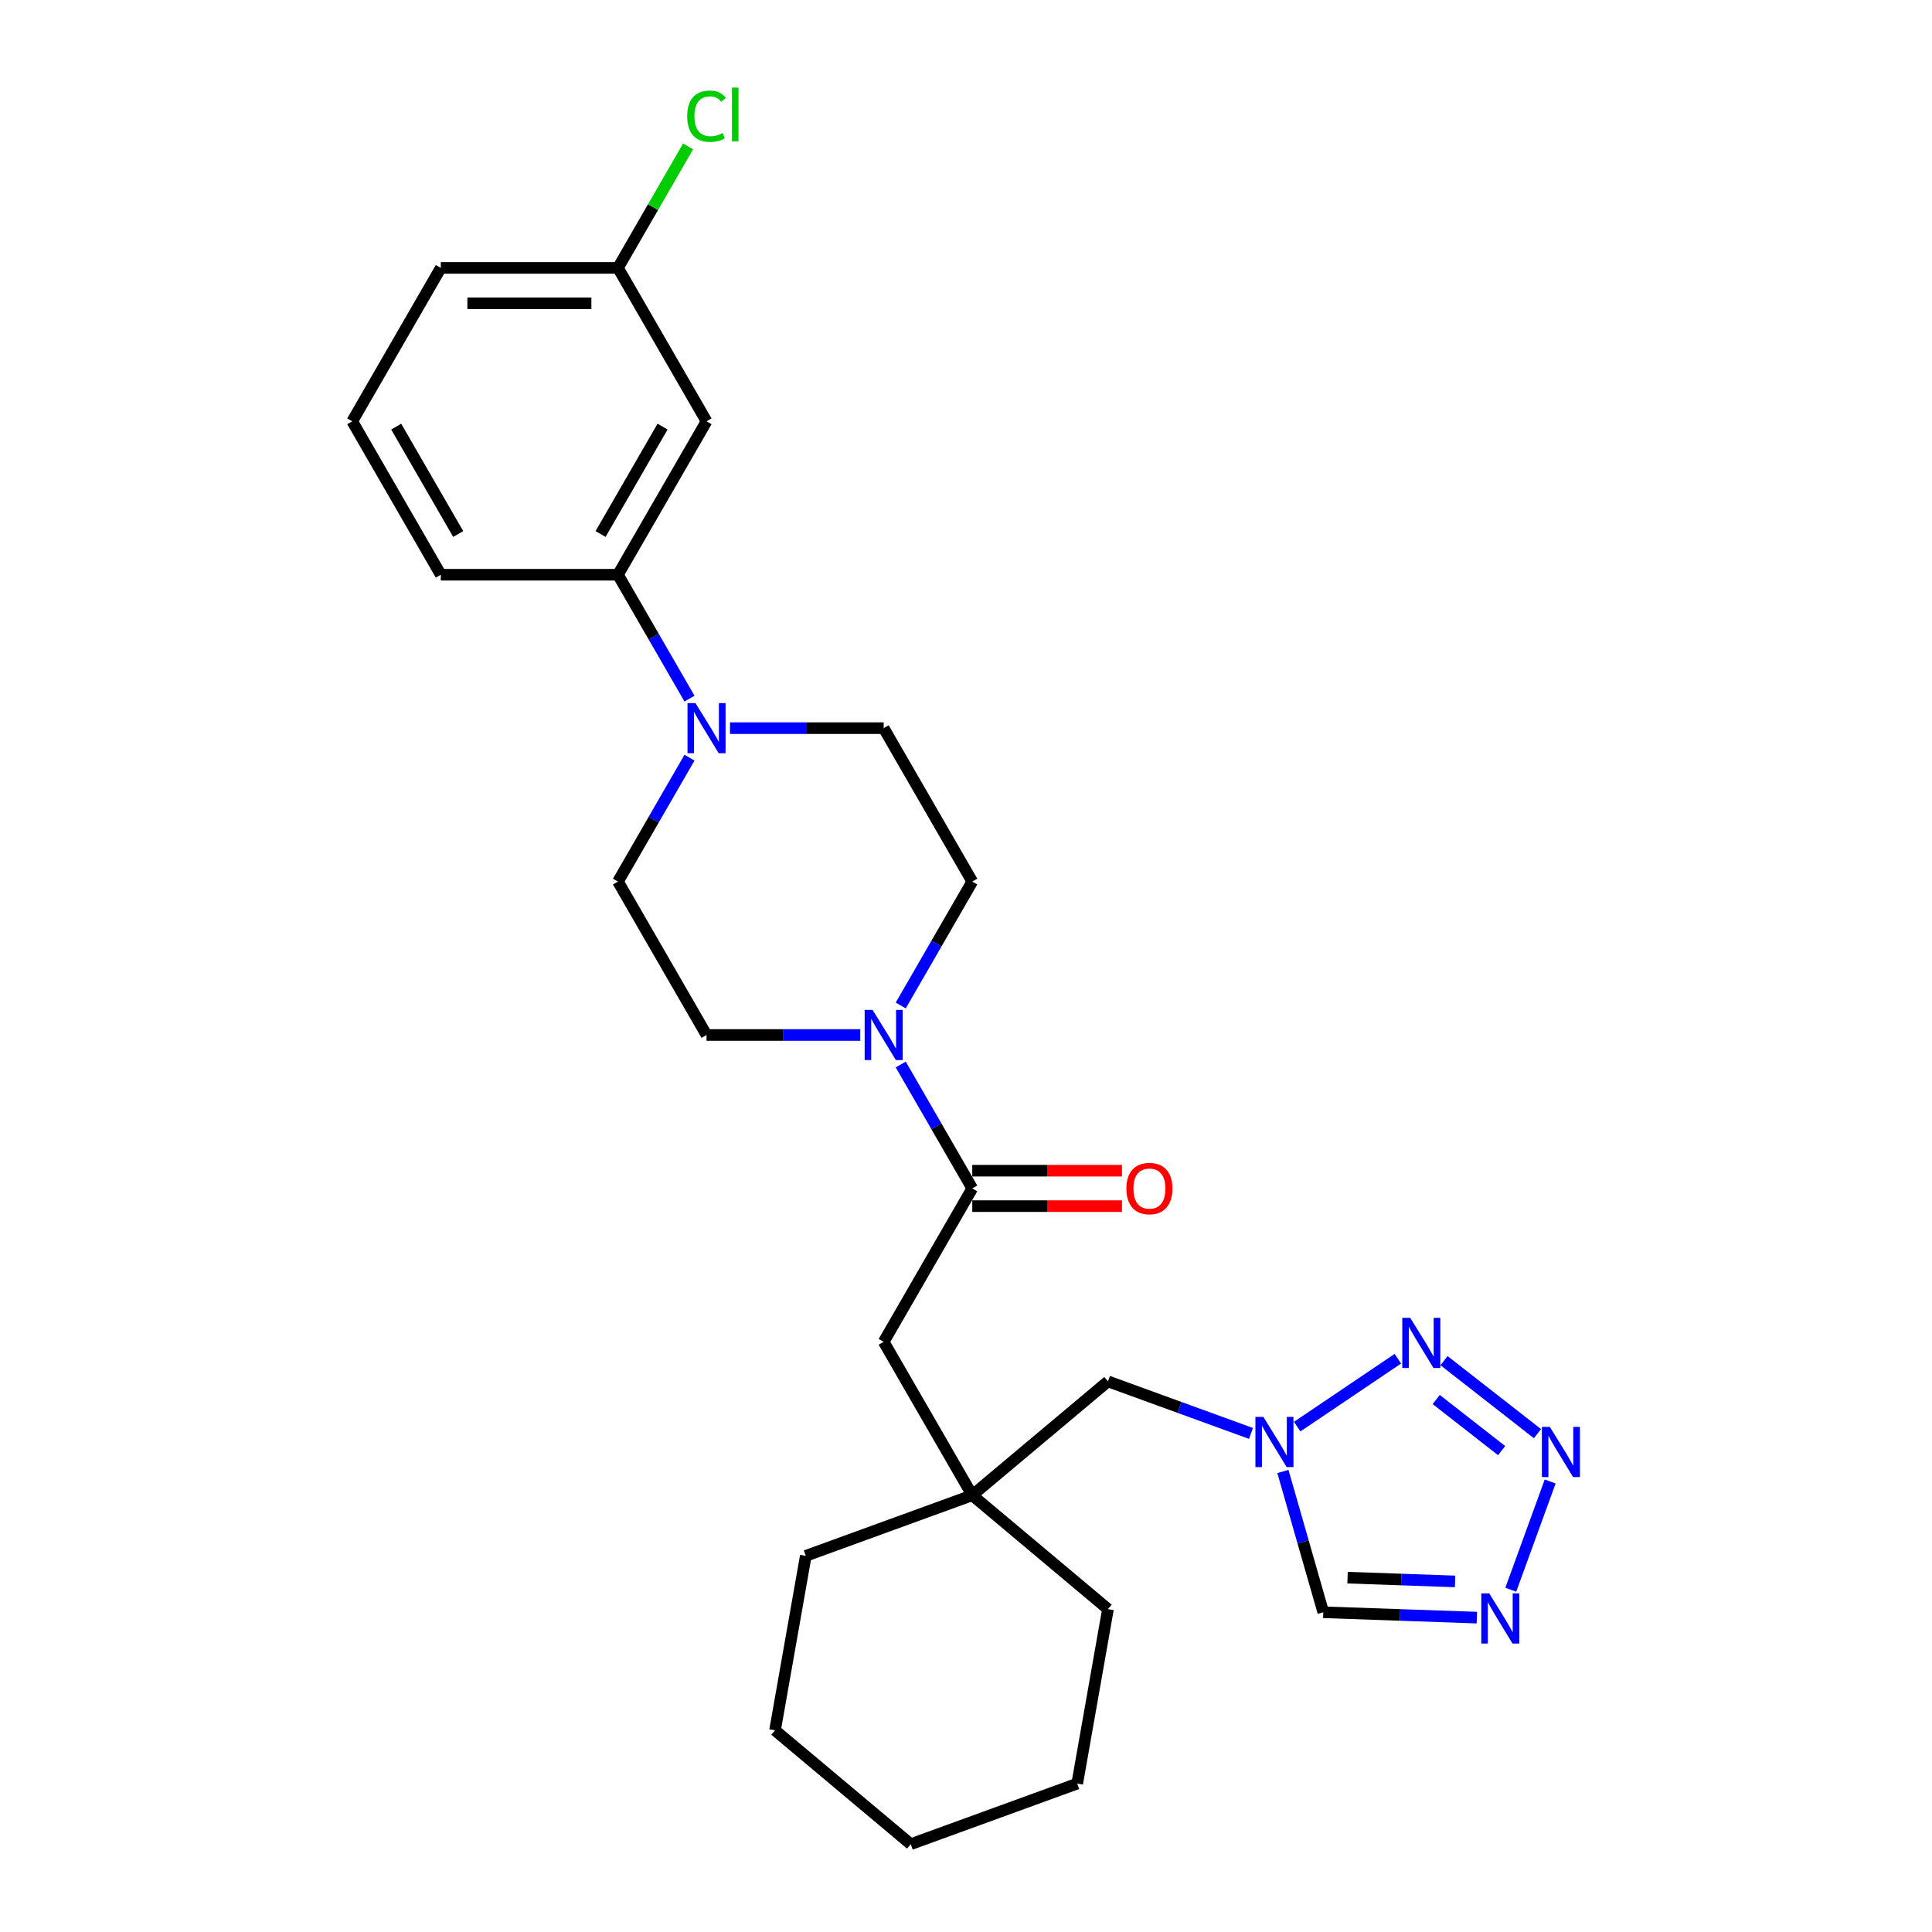 <?xml version='1.0' encoding='iso-8859-1'?>
<svg version='1.1' baseProfile='full'
              xmlns='http://www.w3.org/2000/svg'
                      xmlns:rdkit='http://www.rdkit.org/xml'
                      xmlns:xlink='http://www.w3.org/1999/xlink'
                  xml:space='preserve'
width='1000px' height='1000px' viewBox='0 0 1000 1000'>
<!-- END OF HEADER -->
<rect style='opacity:1.0;fill:#FFFFFF;stroke:none' width='1000' height='1000' x='0' y='0'> </rect>
<path class='bond-0' d='M 795.786,742.056 L 747.425,704.272' style='fill:none;fill-rule:evenodd;stroke:#0000FF;stroke-width:6px;stroke-linecap:butt;stroke-linejoin:miter;stroke-opacity:1' />
<path class='bond-0' d='M 777.241,750.84 L 743.389,724.391' style='fill:none;fill-rule:evenodd;stroke:#0000FF;stroke-width:6px;stroke-linecap:butt;stroke-linejoin:miter;stroke-opacity:1' />
<path class='bond-1' d='M 802.366,766.817 L 781.977,822.836' style='fill:none;fill-rule:evenodd;stroke:#0000FF;stroke-width:6px;stroke-linecap:butt;stroke-linejoin:miter;stroke-opacity:1' />
<path class='bond-2' d='M 723.529,703.277 L 671.426,738.421' style='fill:none;fill-rule:evenodd;stroke:#0000FF;stroke-width:6px;stroke-linecap:butt;stroke-linejoin:miter;stroke-opacity:1' />
<path class='bond-6' d='M 764.424,837.282 L 724.675,835.894' style='fill:none;fill-rule:evenodd;stroke:#0000FF;stroke-width:6px;stroke-linecap:butt;stroke-linejoin:miter;stroke-opacity:1' />
<path class='bond-6' d='M 724.675,835.894 L 684.926,834.506' style='fill:none;fill-rule:evenodd;stroke:#000000;stroke-width:6px;stroke-linecap:butt;stroke-linejoin:miter;stroke-opacity:1' />
<path class='bond-6' d='M 753.14,818.538 L 725.315,817.566' style='fill:none;fill-rule:evenodd;stroke:#0000FF;stroke-width:6px;stroke-linecap:butt;stroke-linejoin:miter;stroke-opacity:1' />
<path class='bond-6' d='M 725.315,817.566 L 697.491,816.594' style='fill:none;fill-rule:evenodd;stroke:#000000;stroke-width:6px;stroke-linecap:butt;stroke-linejoin:miter;stroke-opacity:1' />
<path class='bond-11' d='M 647.511,741.944 L 610.499,728.473' style='fill:none;fill-rule:evenodd;stroke:#0000FF;stroke-width:6px;stroke-linecap:butt;stroke-linejoin:miter;stroke-opacity:1' />
<path class='bond-11' d='M 610.499,728.473 L 573.486,715.002' style='fill:none;fill-rule:evenodd;stroke:#000000;stroke-width:6px;stroke-linecap:butt;stroke-linejoin:miter;stroke-opacity:1' />
<path class='bond-27' d='M 664.032,761.639 L 674.479,798.073' style='fill:none;fill-rule:evenodd;stroke:#0000FF;stroke-width:6px;stroke-linecap:butt;stroke-linejoin:miter;stroke-opacity:1' />
<path class='bond-27' d='M 674.479,798.073 L 684.926,834.506' style='fill:none;fill-rule:evenodd;stroke:#000000;stroke-width:6px;stroke-linecap:butt;stroke-linejoin:miter;stroke-opacity:1' />
<path class='bond-3' d='M 466.217,550.988 L 484.73,583.055' style='fill:none;fill-rule:evenodd;stroke:#0000FF;stroke-width:6px;stroke-linecap:butt;stroke-linejoin:miter;stroke-opacity:1' />
<path class='bond-3' d='M 484.73,583.055 L 503.244,615.122' style='fill:none;fill-rule:evenodd;stroke:#000000;stroke-width:6px;stroke-linecap:butt;stroke-linejoin:miter;stroke-opacity:1' />
<path class='bond-12' d='M 466.217,520.435 L 484.73,488.369' style='fill:none;fill-rule:evenodd;stroke:#0000FF;stroke-width:6px;stroke-linecap:butt;stroke-linejoin:miter;stroke-opacity:1' />
<path class='bond-12' d='M 484.73,488.369 L 503.244,456.302' style='fill:none;fill-rule:evenodd;stroke:#000000;stroke-width:6px;stroke-linecap:butt;stroke-linejoin:miter;stroke-opacity:1' />
<path class='bond-13' d='M 445.256,535.712 L 405.479,535.712' style='fill:none;fill-rule:evenodd;stroke:#0000FF;stroke-width:6px;stroke-linecap:butt;stroke-linejoin:miter;stroke-opacity:1' />
<path class='bond-13' d='M 405.479,535.712 L 365.702,535.712' style='fill:none;fill-rule:evenodd;stroke:#000000;stroke-width:6px;stroke-linecap:butt;stroke-linejoin:miter;stroke-opacity:1' />
<path class='bond-4' d='M 503.244,615.122 L 457.397,694.532' style='fill:none;fill-rule:evenodd;stroke:#000000;stroke-width:6px;stroke-linecap:butt;stroke-linejoin:miter;stroke-opacity:1' />
<path class='bond-16' d='M 503.244,624.291 L 541.985,624.291' style='fill:none;fill-rule:evenodd;stroke:#000000;stroke-width:6px;stroke-linecap:butt;stroke-linejoin:miter;stroke-opacity:1' />
<path class='bond-16' d='M 541.985,624.291 L 580.726,624.291' style='fill:none;fill-rule:evenodd;stroke:#FF0000;stroke-width:6px;stroke-linecap:butt;stroke-linejoin:miter;stroke-opacity:1' />
<path class='bond-16' d='M 503.244,605.952 L 541.985,605.952' style='fill:none;fill-rule:evenodd;stroke:#000000;stroke-width:6px;stroke-linecap:butt;stroke-linejoin:miter;stroke-opacity:1' />
<path class='bond-16' d='M 541.985,605.952 L 580.726,605.952' style='fill:none;fill-rule:evenodd;stroke:#FF0000;stroke-width:6px;stroke-linecap:butt;stroke-linejoin:miter;stroke-opacity:1' />
<path class='bond-5' d='M 356.882,392.168 L 338.368,424.235' style='fill:none;fill-rule:evenodd;stroke:#0000FF;stroke-width:6px;stroke-linecap:butt;stroke-linejoin:miter;stroke-opacity:1' />
<path class='bond-5' d='M 338.368,424.235 L 319.854,456.302' style='fill:none;fill-rule:evenodd;stroke:#000000;stroke-width:6px;stroke-linecap:butt;stroke-linejoin:miter;stroke-opacity:1' />
<path class='bond-7' d='M 356.882,361.615 L 338.368,329.548' style='fill:none;fill-rule:evenodd;stroke:#0000FF;stroke-width:6px;stroke-linecap:butt;stroke-linejoin:miter;stroke-opacity:1' />
<path class='bond-7' d='M 338.368,329.548 L 319.854,297.482' style='fill:none;fill-rule:evenodd;stroke:#000000;stroke-width:6px;stroke-linecap:butt;stroke-linejoin:miter;stroke-opacity:1' />
<path class='bond-29' d='M 377.842,376.892 L 417.619,376.892' style='fill:none;fill-rule:evenodd;stroke:#0000FF;stroke-width:6px;stroke-linecap:butt;stroke-linejoin:miter;stroke-opacity:1' />
<path class='bond-29' d='M 417.619,376.892 L 457.397,376.892' style='fill:none;fill-rule:evenodd;stroke:#000000;stroke-width:6px;stroke-linecap:butt;stroke-linejoin:miter;stroke-opacity:1' />
<path class='bond-10' d='M 319.854,297.482 L 365.702,218.072' style='fill:none;fill-rule:evenodd;stroke:#000000;stroke-width:6px;stroke-linecap:butt;stroke-linejoin:miter;stroke-opacity:1' />
<path class='bond-10' d='M 310.85,276.401 L 342.943,220.814' style='fill:none;fill-rule:evenodd;stroke:#000000;stroke-width:6px;stroke-linecap:butt;stroke-linejoin:miter;stroke-opacity:1' />
<path class='bond-19' d='M 319.854,297.482 L 228.16,297.482' style='fill:none;fill-rule:evenodd;stroke:#000000;stroke-width:6px;stroke-linecap:butt;stroke-linejoin:miter;stroke-opacity:1' />
<path class='bond-8' d='M 503.244,773.942 L 573.486,715.002' style='fill:none;fill-rule:evenodd;stroke:#000000;stroke-width:6px;stroke-linecap:butt;stroke-linejoin:miter;stroke-opacity:1' />
<path class='bond-9' d='M 503.244,773.942 L 457.397,694.532' style='fill:none;fill-rule:evenodd;stroke:#000000;stroke-width:6px;stroke-linecap:butt;stroke-linejoin:miter;stroke-opacity:1' />
<path class='bond-21' d='M 503.244,773.942 L 417.079,805.303' style='fill:none;fill-rule:evenodd;stroke:#000000;stroke-width:6px;stroke-linecap:butt;stroke-linejoin:miter;stroke-opacity:1' />
<path class='bond-22' d='M 503.244,773.942 L 573.486,832.882' style='fill:none;fill-rule:evenodd;stroke:#000000;stroke-width:6px;stroke-linecap:butt;stroke-linejoin:miter;stroke-opacity:1' />
<path class='bond-17' d='M 365.702,218.072 L 319.854,138.661' style='fill:none;fill-rule:evenodd;stroke:#000000;stroke-width:6px;stroke-linecap:butt;stroke-linejoin:miter;stroke-opacity:1' />
<path class='bond-15' d='M 503.244,456.302 L 457.397,376.892' style='fill:none;fill-rule:evenodd;stroke:#000000;stroke-width:6px;stroke-linecap:butt;stroke-linejoin:miter;stroke-opacity:1' />
<path class='bond-14' d='M 365.702,535.712 L 319.854,456.302' style='fill:none;fill-rule:evenodd;stroke:#000000;stroke-width:6px;stroke-linecap:butt;stroke-linejoin:miter;stroke-opacity:1' />
<path class='bond-18' d='M 319.854,138.661 L 338.003,107.227' style='fill:none;fill-rule:evenodd;stroke:#000000;stroke-width:6px;stroke-linecap:butt;stroke-linejoin:miter;stroke-opacity:1' />
<path class='bond-18' d='M 338.003,107.227 L 356.151,75.793' style='fill:none;fill-rule:evenodd;stroke:#00CC00;stroke-width:6px;stroke-linecap:butt;stroke-linejoin:miter;stroke-opacity:1' />
<path class='bond-30' d='M 319.854,138.661 L 228.16,138.661' style='fill:none;fill-rule:evenodd;stroke:#000000;stroke-width:6px;stroke-linecap:butt;stroke-linejoin:miter;stroke-opacity:1' />
<path class='bond-30' d='M 306.1,157 L 241.914,157' style='fill:none;fill-rule:evenodd;stroke:#000000;stroke-width:6px;stroke-linecap:butt;stroke-linejoin:miter;stroke-opacity:1' />
<path class='bond-20' d='M 228.16,297.482 L 182.312,218.072' style='fill:none;fill-rule:evenodd;stroke:#000000;stroke-width:6px;stroke-linecap:butt;stroke-linejoin:miter;stroke-opacity:1' />
<path class='bond-20' d='M 237.165,276.401 L 205.071,220.814' style='fill:none;fill-rule:evenodd;stroke:#000000;stroke-width:6px;stroke-linecap:butt;stroke-linejoin:miter;stroke-opacity:1' />
<path class='bond-23' d='M 182.312,218.072 L 228.16,138.661' style='fill:none;fill-rule:evenodd;stroke:#000000;stroke-width:6px;stroke-linecap:butt;stroke-linejoin:miter;stroke-opacity:1' />
<path class='bond-25' d='M 417.079,805.303 L 401.157,895.605' style='fill:none;fill-rule:evenodd;stroke:#000000;stroke-width:6px;stroke-linecap:butt;stroke-linejoin:miter;stroke-opacity:1' />
<path class='bond-24' d='M 573.486,832.882 L 557.564,923.184' style='fill:none;fill-rule:evenodd;stroke:#000000;stroke-width:6px;stroke-linecap:butt;stroke-linejoin:miter;stroke-opacity:1' />
<path class='bond-26' d='M 557.564,923.184 L 471.399,954.545' style='fill:none;fill-rule:evenodd;stroke:#000000;stroke-width:6px;stroke-linecap:butt;stroke-linejoin:miter;stroke-opacity:1' />
<path class='bond-28' d='M 401.157,895.605 L 471.399,954.545' style='fill:none;fill-rule:evenodd;stroke:#000000;stroke-width:6px;stroke-linecap:butt;stroke-linejoin:miter;stroke-opacity:1' />
<path  class='atom-0' d='M 802.186 738.557
L 810.696 752.311
Q 811.539 753.668, 812.896 756.126
Q 814.253 758.583, 814.327 758.73
L 814.327 738.557
L 817.774 738.557
L 817.774 764.525
L 814.217 764.525
L 805.084 749.487
Q 804.02 747.726, 802.883 745.709
Q 801.783 743.692, 801.453 743.068
L 801.453 764.525
L 798.078 764.525
L 798.078 738.557
L 802.186 738.557
' fill='#0000FF'/>
<path  class='atom-1' d='M 729.93 682.104
L 738.439 695.858
Q 739.283 697.215, 740.64 699.673
Q 741.997 702.13, 742.07 702.277
L 742.07 682.104
L 745.518 682.104
L 745.518 708.072
L 741.96 708.072
L 732.827 693.034
Q 731.764 691.273, 730.627 689.256
Q 729.526 687.239, 729.196 686.615
L 729.196 708.072
L 725.822 708.072
L 725.822 682.104
L 729.93 682.104
' fill='#0000FF'/>
<path  class='atom-2' d='M 770.825 824.722
L 779.334 838.476
Q 780.178 839.833, 781.535 842.291
Q 782.892 844.748, 782.965 844.895
L 782.965 824.722
L 786.413 824.722
L 786.413 850.69
L 782.855 850.69
L 773.722 835.652
Q 772.659 833.891, 771.522 831.874
Q 770.421 829.857, 770.091 829.233
L 770.091 850.69
L 766.717 850.69
L 766.717 824.722
L 770.825 824.722
' fill='#0000FF'/>
<path  class='atom-3' d='M 653.911 733.379
L 662.421 747.133
Q 663.264 748.49, 664.621 750.948
Q 665.978 753.405, 666.052 753.552
L 666.052 733.379
L 669.499 733.379
L 669.499 759.347
L 665.942 759.347
L 656.809 744.309
Q 655.745 742.549, 654.608 740.531
Q 653.508 738.514, 653.178 737.89
L 653.178 759.347
L 649.803 759.347
L 649.803 733.379
L 653.911 733.379
' fill='#0000FF'/>
<path  class='atom-4' d='M 451.657 522.728
L 460.166 536.482
Q 461.009 537.839, 462.367 540.296
Q 463.724 542.754, 463.797 542.901
L 463.797 522.728
L 467.245 522.728
L 467.245 548.696
L 463.687 548.696
L 454.554 533.658
Q 453.491 531.897, 452.353 529.88
Q 451.253 527.863, 450.923 527.239
L 450.923 548.696
L 447.549 548.696
L 447.549 522.728
L 451.657 522.728
' fill='#0000FF'/>
<path  class='atom-6' d='M 359.962 363.908
L 368.471 377.662
Q 369.315 379.019, 370.672 381.476
Q 372.029 383.934, 372.102 384.081
L 372.102 363.908
L 375.55 363.908
L 375.55 389.876
L 371.992 389.876
L 362.859 374.838
Q 361.796 373.077, 360.659 371.06
Q 359.558 369.043, 359.228 368.419
L 359.228 389.876
L 355.854 389.876
L 355.854 363.908
L 359.962 363.908
' fill='#0000FF'/>
<path  class='atom-17' d='M 583.019 615.195
Q 583.019 608.96, 586.1 605.475
Q 589.181 601.991, 594.939 601.991
Q 600.697 601.991, 603.778 605.475
Q 606.859 608.96, 606.859 615.195
Q 606.859 621.504, 603.742 625.098
Q 600.624 628.656, 594.939 628.656
Q 589.217 628.656, 586.1 625.098
Q 583.019 621.54, 583.019 615.195
M 594.939 625.722
Q 598.9 625.722, 601.027 623.081
Q 603.191 620.403, 603.191 615.195
Q 603.191 610.097, 601.027 607.529
Q 598.9 604.925, 594.939 604.925
Q 590.978 604.925, 588.814 607.493
Q 586.686 610.06, 586.686 615.195
Q 586.686 620.44, 588.814 623.081
Q 590.978 625.722, 594.939 625.722
' fill='#FF0000'/>
<path  class='atom-19' d='M 355.689 60.15
Q 355.689 53.695, 358.696 50.32
Q 361.741 46.909, 367.499 46.909
Q 372.854 46.909, 375.715 50.687
L 373.294 52.668
Q 371.204 49.917, 367.499 49.917
Q 363.575 49.917, 361.484 52.558
Q 359.43 55.162, 359.43 60.15
Q 359.43 65.285, 361.557 67.926
Q 363.721 70.567, 367.903 70.567
Q 370.763 70.567, 374.101 68.843
L 375.128 71.594
Q 373.771 72.474, 371.717 72.987
Q 369.663 73.501, 367.389 73.501
Q 361.741 73.501, 358.696 70.053
Q 355.689 66.605, 355.689 60.15
' fill='#00CC00'/>
<path  class='atom-19' d='M 378.869 45.332
L 382.244 45.332
L 382.244 73.171
L 378.869 73.171
L 378.869 45.332
' fill='#00CC00'/>
</svg>
